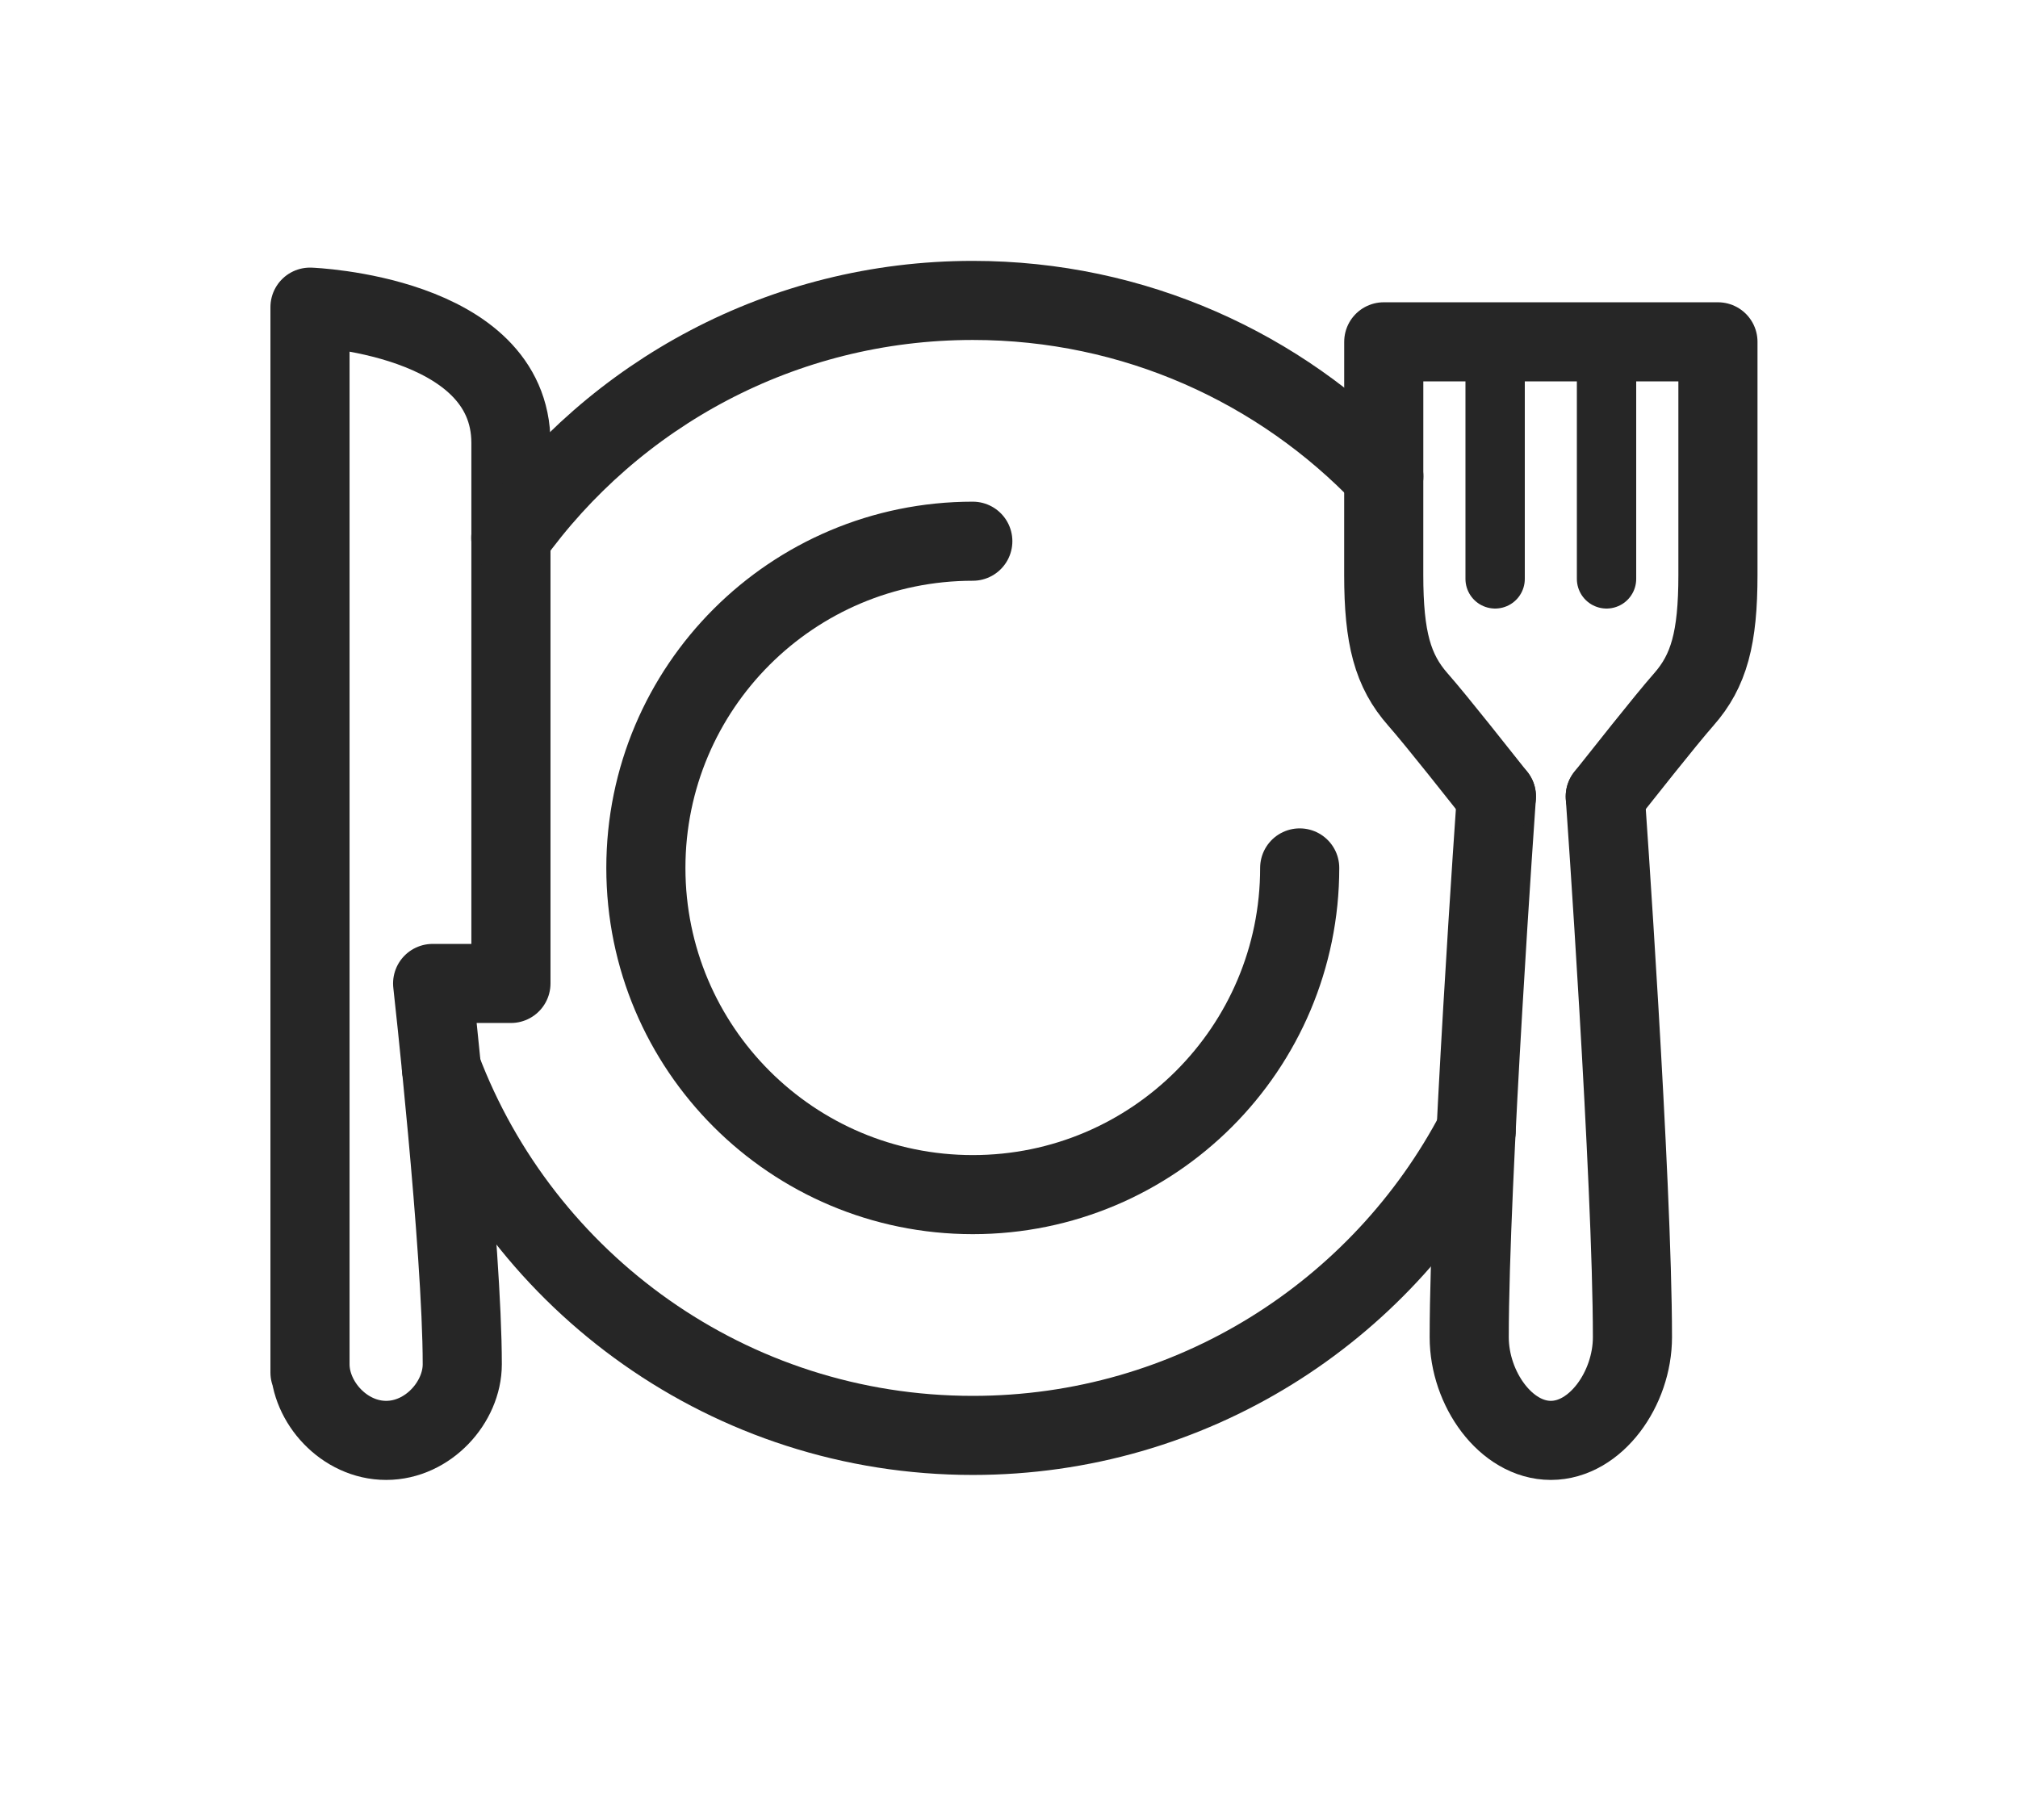 <?xml version="1.0" encoding="UTF-8" standalone="no"?>
<!DOCTYPE svg PUBLIC "-//W3C//DTD SVG 1.1//EN" "http://www.w3.org/Graphics/SVG/1.1/DTD/svg11.dtd">
<svg width="100%" height="100%" viewBox="0 0 51 46" version="1.1" xmlns="http://www.w3.org/2000/svg" xmlns:xlink="http://www.w3.org/1999/xlink" xml:space="preserve" xmlns:serif="http://www.serif.com/" style="fill-rule:evenodd;clip-rule:evenodd;stroke-linecap:round;stroke-linejoin:round;stroke-miterlimit:2;">
    <g id="ArtBoard1" transform="matrix(1.058,0,0,1.154,-142.004,-197.755)">
        <rect x="134.188" y="171.296" width="47.712" height="39.103" style="fill:none;"/>
        <g transform="matrix(0.945,0,0,0.866,9.964,26.155)">
            <path d="M164.34,189.63C164.34,194.193 160.64,197.893 156.077,197.893C151.513,197.893 147.813,194.193 147.813,189.63C147.813,185.066 151.513,181.367 156.077,181.367" style="fill:none;stroke:rgb(38,38,38);stroke-width:2px;"/>
            <path d="M172.064,187.823C172.064,187.823 172.751,197.541 172.751,201.5C172.751,202.797 171.827,204.109 170.688,204.109C169.549,204.109 168.625,202.797 168.625,201.5C168.625,197.541 169.312,187.823 169.312,187.823" style="fill:none;stroke:rgb(38,38,38);stroke-width:2px;"/>
            <path d="M169.312,187.823C168.941,187.358 167.818,185.927 167.327,185.369C166.691,184.646 166.464,183.819 166.464,182.217C166.465,181.027 166.465,177.868 166.465,176.324L174.912,176.324L174.912,182.217C174.912,183.819 174.685,184.646 174.049,185.369C173.567,185.917 172.446,187.345 172.064,187.823" style="fill:none;stroke:rgb(38,38,38);stroke-width:2px;"/>
            <path d="M139.323,202.394L139.323,175.447C139.323,175.447 144.402,175.632 144.402,178.884L144.402,192.552L142.423,192.552C142.423,192.552 143.172,199.262 143.172,202.184C143.172,203.141 142.31,204.109 141.248,204.109C140.185,204.109 139.323,203.141 139.323,202.184" style="fill:none;stroke:rgb(38,38,38);stroke-width:2px;"/>
            <path d="M169.28,176.324L169.28,182.32" style="fill:none;stroke:rgb(38,38,38);stroke-width:1.5px;"/>
            <path d="M172.096,176.324L172.096,182.32" style="fill:none;stroke:rgb(38,38,38);stroke-width:1.5px;"/>
            <path d="M168.801,196.278C166.402,200.859 161.604,203.983 156.077,203.983C149.935,203.983 144.694,200.126 142.646,194.702" style="fill:none;stroke:rgb(38,38,38);stroke-width:2px;"/>
            <path d="M144.398,181.284C147.002,177.647 151.263,175.277 156.077,175.277C160.164,175.277 163.853,176.986 166.466,179.728" style="fill:none;stroke:rgb(38,38,38);stroke-width:2px;"/>
        </g>
    </g>
</svg>
